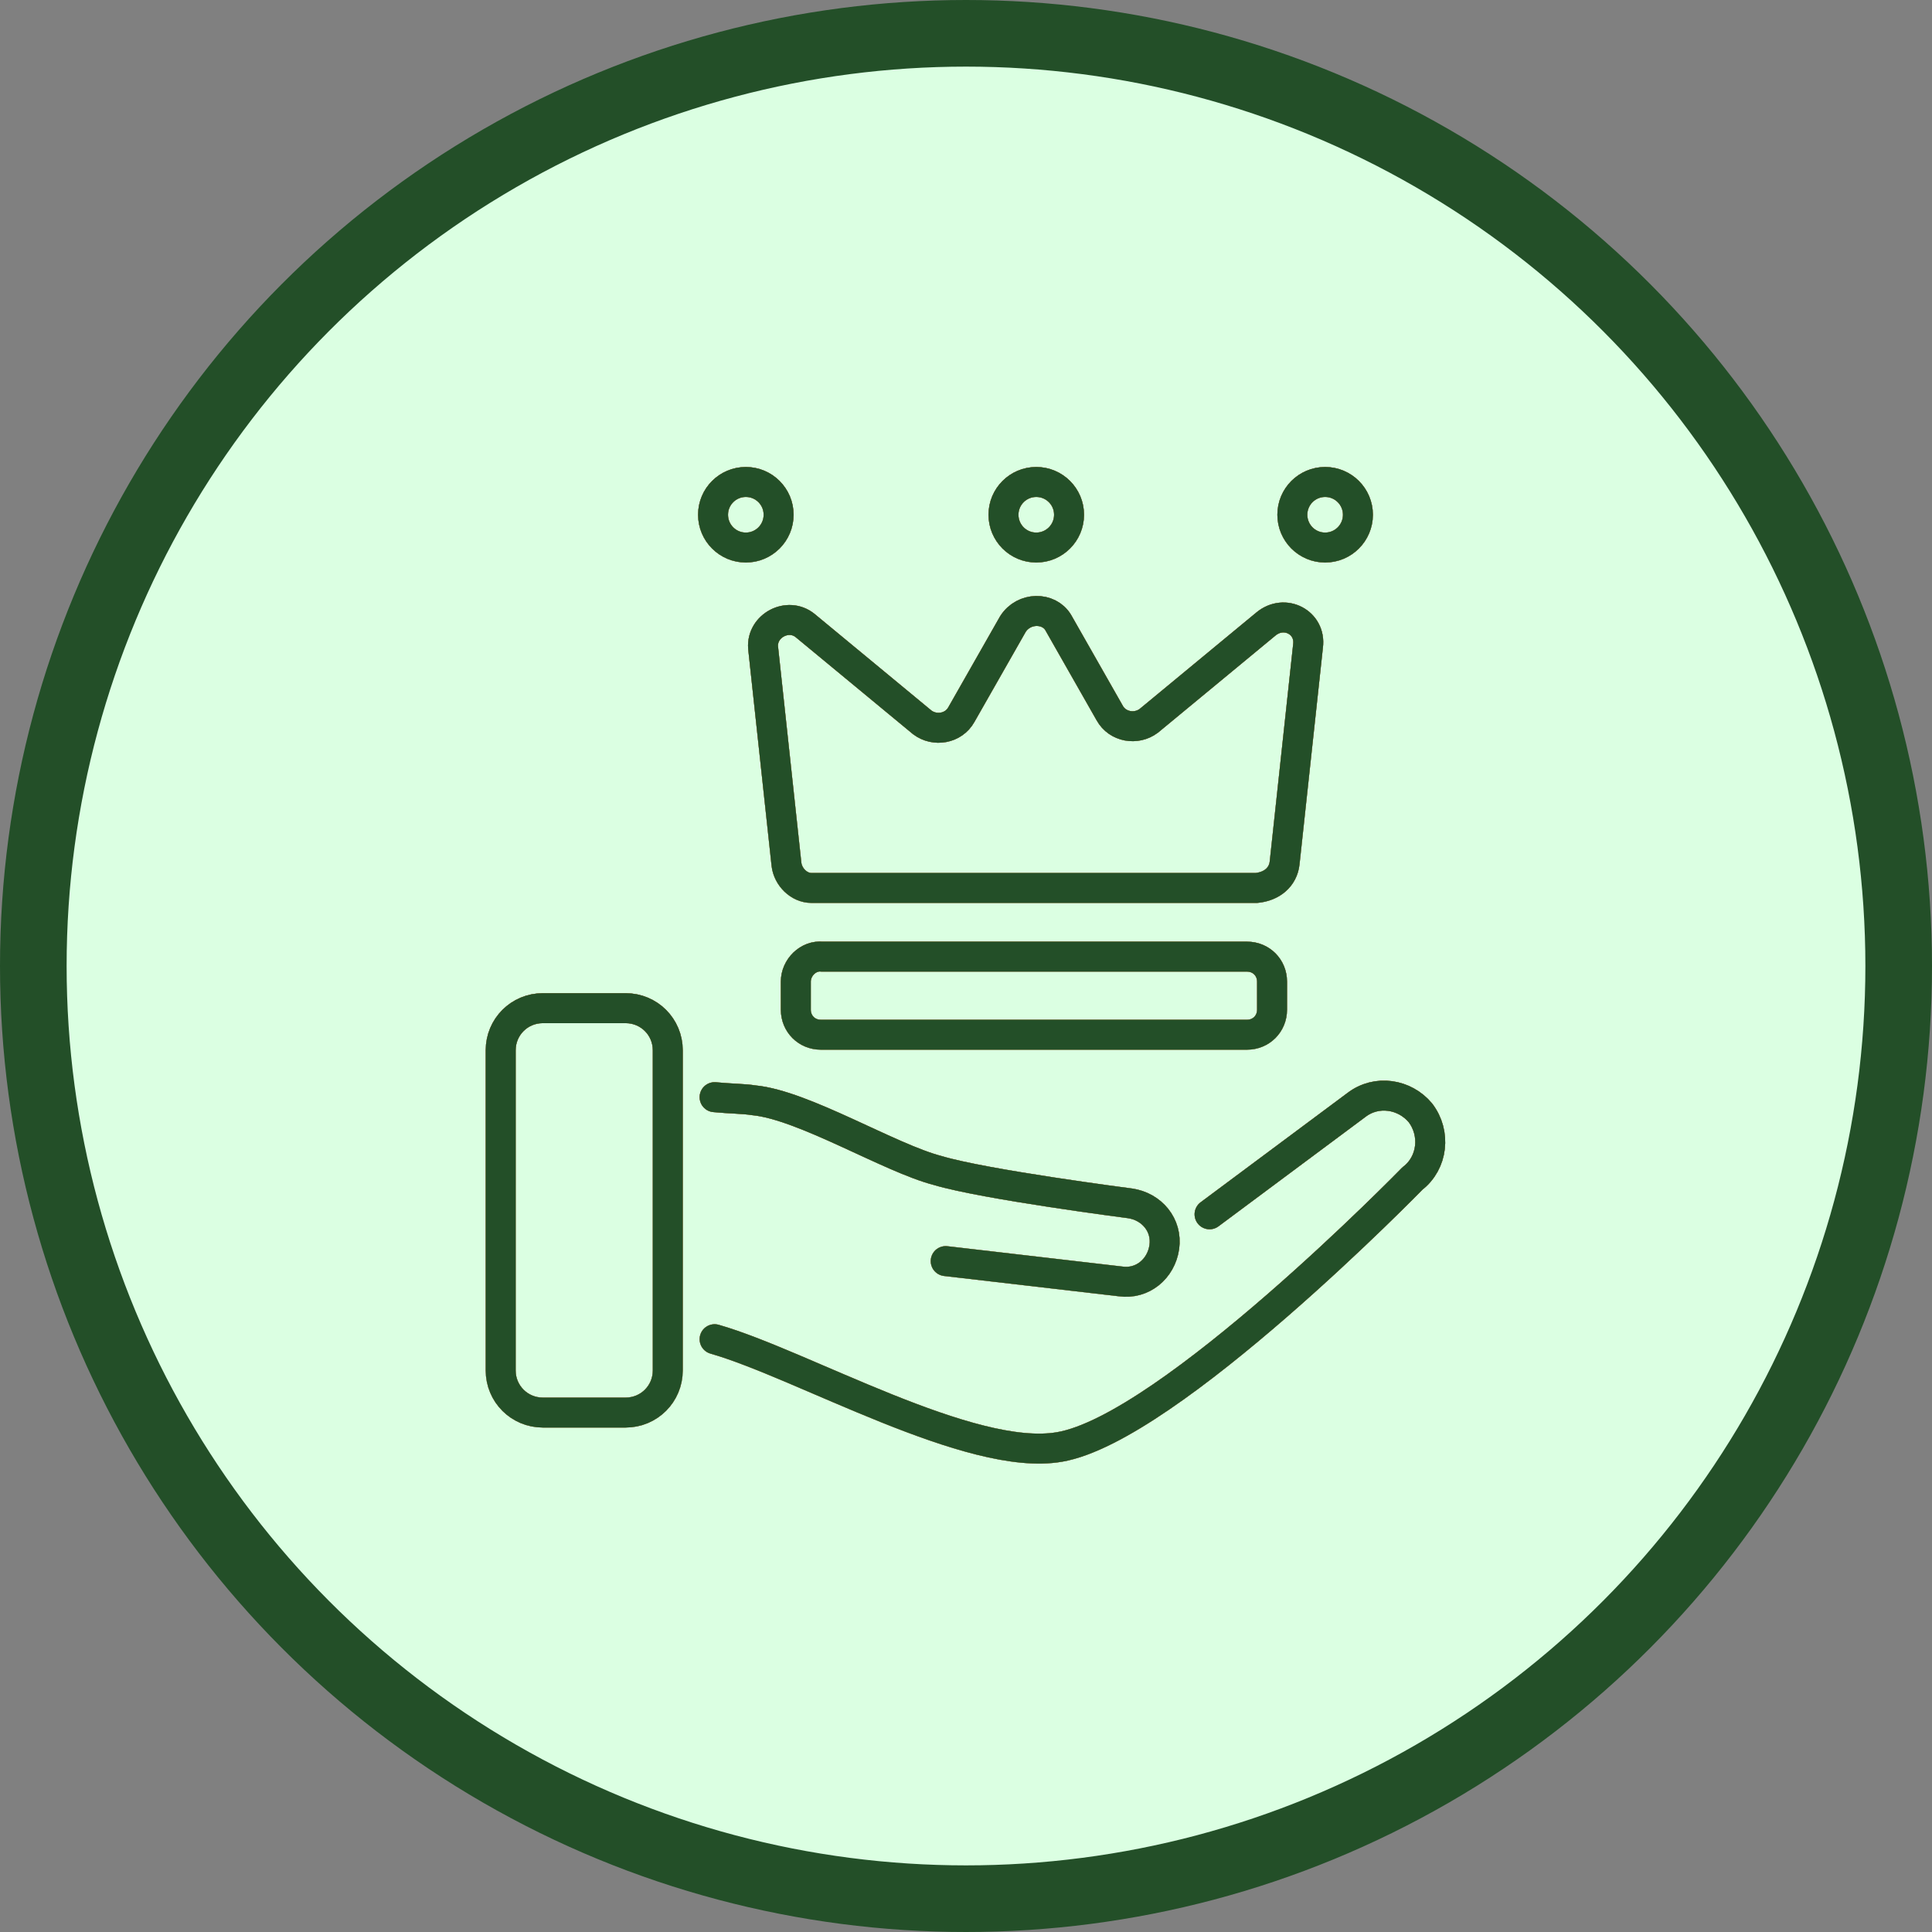 <svg width="58" height="58" viewBox="0 0 58 58" fill="none" xmlns="http://www.w3.org/2000/svg">
<rect x="0" y="0" width="58" height="58" fill="#808080" stroke="none"/>
<circle cx="29" cy="29" r="28" fill="#DBFFE2" stroke="#234F28" stroke-width="2"/>
<g clip-path="url(#clip0_150_4661)">
<path d="M28.391 37.859L33.641 38.469C34.297 38.562 34.859 38.094 34.953 37.438C35.047 36.781 34.578 36.219 33.922 36.125C33.922 36.125 29.562 35.562 28.156 35.141C26.703 34.766 24.125 33.172 22.625 33.031C22.344 32.984 21.922 32.984 21.453 32.938" stroke="#231F20" stroke-width="0.9" stroke-miterlimit="10" stroke-linecap="round" stroke-linejoin="round"/>
<path d="M28.391 37.859L33.641 38.469C34.297 38.562 34.859 38.094 34.953 37.438C35.047 36.781 34.578 36.219 33.922 36.125C33.922 36.125 29.562 35.562 28.156 35.141C26.703 34.766 24.125 33.172 22.625 33.031C22.344 32.984 21.922 32.984 21.453 32.938" stroke="url(#paint0_linear_150_4661)" stroke-width="0.9" stroke-miterlimit="10" stroke-linecap="round" stroke-linejoin="round"/>
<path d="M28.391 37.859L33.641 38.469C34.297 38.562 34.859 38.094 34.953 37.438C35.047 36.781 34.578 36.219 33.922 36.125C33.922 36.125 29.562 35.562 28.156 35.141C26.703 34.766 24.125 33.172 22.625 33.031C22.344 32.984 21.922 32.984 21.453 32.938" stroke="#234F28" stroke-width="0.9" stroke-miterlimit="10" stroke-linecap="round" stroke-linejoin="round"/>
<path d="M36.312 36.454L40.719 33.173C41.328 32.704 42.172 32.845 42.641 33.407C43.109 34.017 43.016 34.907 42.406 35.376C42.406 35.376 35.094 42.876 31.812 43.438C29.141 43.907 24.078 40.954 21.453 40.204" stroke="#231F20" stroke-width="0.9" stroke-miterlimit="10" stroke-linecap="round" stroke-linejoin="round"/>
<path d="M36.312 36.454L40.719 33.173C41.328 32.704 42.172 32.845 42.641 33.407C43.109 34.017 43.016 34.907 42.406 35.376C42.406 35.376 35.094 42.876 31.812 43.438C29.141 43.907 24.078 40.954 21.453 40.204" stroke="url(#paint1_linear_150_4661)" stroke-width="0.9" stroke-miterlimit="10" stroke-linecap="round" stroke-linejoin="round"/>
<path d="M36.312 36.454L40.719 33.173C41.328 32.704 42.172 32.845 42.641 33.407C43.109 34.017 43.016 34.907 42.406 35.376C42.406 35.376 35.094 42.876 31.812 43.438C29.141 43.907 24.078 40.954 21.453 40.204" stroke="#234F28" stroke-width="0.9" stroke-miterlimit="10" stroke-linecap="round" stroke-linejoin="round"/>
<path d="M18.781 42.406H16.297C15.594 42.406 15.031 41.844 15.031 41.141V31.531C15.031 30.828 15.594 30.266 16.297 30.266H18.781C19.484 30.266 20.047 30.828 20.047 31.531V41.141C20.047 41.844 19.484 42.406 18.781 42.406Z" stroke="#231F20" stroke-width="0.9" stroke-miterlimit="10" stroke-linecap="round" stroke-linejoin="round"/>
<path d="M18.781 42.406H16.297C15.594 42.406 15.031 41.844 15.031 41.141V31.531C15.031 30.828 15.594 30.266 16.297 30.266H18.781C19.484 30.266 20.047 30.828 20.047 31.531V41.141C20.047 41.844 19.484 42.406 18.781 42.406Z" stroke="url(#paint2_linear_150_4661)" stroke-width="0.9" stroke-miterlimit="10" stroke-linecap="round" stroke-linejoin="round"/>
<path d="M18.781 42.406H16.297C15.594 42.406 15.031 41.844 15.031 41.141V31.531C15.031 30.828 15.594 30.266 16.297 30.266H18.781C19.484 30.266 20.047 30.828 20.047 31.531V41.141C20.047 41.844 19.484 42.406 18.781 42.406Z" stroke="#234F28" stroke-width="0.9" stroke-miterlimit="10" stroke-linecap="round" stroke-linejoin="round"/>
<path d="M38.565 25.907L39.268 19.391C39.361 18.688 38.565 18.266 38.002 18.735L34.486 21.641C34.111 21.922 33.549 21.828 33.315 21.407L31.768 18.688C31.486 18.219 30.736 18.219 30.408 18.735L28.861 21.453C28.627 21.875 28.064 21.969 27.689 21.688L24.174 18.782C23.658 18.36 22.861 18.782 22.908 19.438L23.611 25.953C23.658 26.328 23.986 26.657 24.361 26.657H37.721C38.19 26.61 38.518 26.328 38.565 25.907Z" stroke="#231F20" stroke-width="0.9" stroke-miterlimit="10"/>
<path d="M38.565 25.907L39.268 19.391C39.361 18.688 38.565 18.266 38.002 18.735L34.486 21.641C34.111 21.922 33.549 21.828 33.315 21.407L31.768 18.688C31.486 18.219 30.736 18.219 30.408 18.735L28.861 21.453C28.627 21.875 28.064 21.969 27.689 21.688L24.174 18.782C23.658 18.36 22.861 18.782 22.908 19.438L23.611 25.953C23.658 26.328 23.986 26.657 24.361 26.657H37.721C38.19 26.61 38.518 26.328 38.565 25.907Z" stroke="url(#paint3_linear_150_4661)" stroke-width="0.9" stroke-miterlimit="10"/>
<path d="M38.565 25.907L39.268 19.391C39.361 18.688 38.565 18.266 38.002 18.735L34.486 21.641C34.111 21.922 33.549 21.828 33.315 21.407L31.768 18.688C31.486 18.219 30.736 18.219 30.408 18.735L28.861 21.453C28.627 21.875 28.064 21.969 27.689 21.688L24.174 18.782C23.658 18.36 22.861 18.782 22.908 19.438L23.611 25.953C23.658 26.328 23.986 26.657 24.361 26.657H37.721C38.19 26.61 38.518 26.328 38.565 25.907Z" stroke="#234F28" stroke-width="0.9" stroke-miterlimit="10"/>
<path d="M23.891 29.469V30.313C23.891 30.734 24.219 31.063 24.641 31.063H37.438C37.859 31.063 38.188 30.734 38.188 30.313V29.469C38.188 29.047 37.859 28.719 37.438 28.719H24.688C24.266 28.672 23.891 29.047 23.891 29.469Z" stroke="#231F20" stroke-width="0.9" stroke-miterlimit="10"/>
<path d="M23.891 29.469V30.313C23.891 30.734 24.219 31.063 24.641 31.063H37.438C37.859 31.063 38.188 30.734 38.188 30.313V29.469C38.188 29.047 37.859 28.719 37.438 28.719H24.688C24.266 28.672 23.891 29.047 23.891 29.469Z" stroke="url(#paint4_linear_150_4661)" stroke-width="0.9" stroke-miterlimit="10"/>
<path d="M23.891 29.469V30.313C23.891 30.734 24.219 31.063 24.641 31.063H37.438C37.859 31.063 38.188 30.734 38.188 30.313V29.469C38.188 29.047 37.859 28.719 37.438 28.719H24.688C24.266 28.672 23.891 29.047 23.891 29.469Z" stroke="#234F28" stroke-width="0.9" stroke-miterlimit="10"/>
<path d="M39.781 16.438C40.325 16.438 40.766 15.997 40.766 15.453C40.766 14.909 40.325 14.469 39.781 14.469C39.238 14.469 38.797 14.909 38.797 15.453C38.797 15.997 39.238 16.438 39.781 16.438Z" stroke="#231F20" stroke-width="0.9" stroke-miterlimit="10"/>
<path d="M39.781 16.438C40.325 16.438 40.766 15.997 40.766 15.453C40.766 14.909 40.325 14.469 39.781 14.469C39.238 14.469 38.797 14.909 38.797 15.453C38.797 15.997 39.238 16.438 39.781 16.438Z" stroke="url(#paint5_linear_150_4661)" stroke-width="0.9" stroke-miterlimit="10"/>
<path d="M39.781 16.438C40.325 16.438 40.766 15.997 40.766 15.453C40.766 14.909 40.325 14.469 39.781 14.469C39.238 14.469 38.797 14.909 38.797 15.453C38.797 15.997 39.238 16.438 39.781 16.438Z" stroke="#234F28" stroke-width="0.9" stroke-miterlimit="10"/>
<path d="M31.109 16.438C31.653 16.438 32.094 15.997 32.094 15.453C32.094 14.909 31.653 14.469 31.109 14.469C30.566 14.469 30.125 14.909 30.125 15.453C30.125 15.997 30.566 16.438 31.109 16.438Z" stroke="#231F20" stroke-width="0.9" stroke-miterlimit="10"/>
<path d="M31.109 16.438C31.653 16.438 32.094 15.997 32.094 15.453C32.094 14.909 31.653 14.469 31.109 14.469C30.566 14.469 30.125 14.909 30.125 15.453C30.125 15.997 30.566 16.438 31.109 16.438Z" stroke="url(#paint6_linear_150_4661)" stroke-width="0.9" stroke-miterlimit="10"/>
<path d="M31.109 16.438C31.653 16.438 32.094 15.997 32.094 15.453C32.094 14.909 31.653 14.469 31.109 14.469C30.566 14.469 30.125 14.909 30.125 15.453C30.125 15.997 30.566 16.438 31.109 16.438Z" stroke="#234F28" stroke-width="0.9" stroke-miterlimit="10"/>
<path d="M22.391 16.438C22.934 16.438 23.375 15.997 23.375 15.453C23.375 14.909 22.934 14.469 22.391 14.469C21.847 14.469 21.406 14.909 21.406 15.453C21.406 15.997 21.847 16.438 22.391 16.438Z" stroke="#231F20" stroke-width="0.9" stroke-miterlimit="10"/>
<path d="M22.391 16.438C22.934 16.438 23.375 15.997 23.375 15.453C23.375 14.909 22.934 14.469 22.391 14.469C21.847 14.469 21.406 14.909 21.406 15.453C21.406 15.997 21.847 16.438 22.391 16.438Z" stroke="url(#paint7_linear_150_4661)" stroke-width="0.9" stroke-miterlimit="10"/>
<path d="M22.391 16.438C22.934 16.438 23.375 15.997 23.375 15.453C23.375 14.909 22.934 14.469 22.391 14.469C21.847 14.469 21.406 14.909 21.406 15.453C21.406 15.997 21.847 16.438 22.391 16.438Z" stroke="#234F28" stroke-width="0.9" stroke-miterlimit="10"/>
</g>
<defs>
<linearGradient id="paint0_linear_150_4661" x1="28.209" y1="38.481" x2="28.209" y2="32.938" gradientUnits="userSpaceOnUse">
<stop stop-color="#FBBF6A"/>
<stop offset="1" stop-color="#DD9E46"/>
</linearGradient>
<linearGradient id="paint1_linear_150_4661" x1="32.195" y1="43.489" x2="32.195" y2="32.891" gradientUnits="userSpaceOnUse">
<stop stop-color="#FBBF6A"/>
<stop offset="1" stop-color="#DD9E46"/>
</linearGradient>
<linearGradient id="paint2_linear_150_4661" x1="17.539" y1="42.406" x2="17.539" y2="30.266" gradientUnits="userSpaceOnUse">
<stop stop-color="#FBBF6A"/>
<stop offset="1" stop-color="#DD9E46"/>
</linearGradient>
<linearGradient id="paint3_linear_150_4661" x1="31.091" y1="26.657" x2="31.091" y2="18.342" gradientUnits="userSpaceOnUse">
<stop stop-color="#FBBF6A"/>
<stop offset="1" stop-color="#DD9E46"/>
</linearGradient>
<linearGradient id="paint4_linear_150_4661" x1="31.039" y1="31.063" x2="31.039" y2="28.715" gradientUnits="userSpaceOnUse">
<stop stop-color="#FBBF6A"/>
<stop offset="1" stop-color="#DD9E46"/>
</linearGradient>
<linearGradient id="paint5_linear_150_4661" x1="39.781" y1="16.438" x2="39.781" y2="14.469" gradientUnits="userSpaceOnUse">
<stop stop-color="#FBBF6A"/>
<stop offset="1" stop-color="#DD9E46"/>
</linearGradient>
<linearGradient id="paint6_linear_150_4661" x1="31.109" y1="16.438" x2="31.109" y2="14.469" gradientUnits="userSpaceOnUse">
<stop stop-color="#FBBF6A"/>
<stop offset="1" stop-color="#DD9E46"/>
</linearGradient>
<linearGradient id="paint7_linear_150_4661" x1="22.391" y1="16.438" x2="22.391" y2="14.469" gradientUnits="userSpaceOnUse">
<stop stop-color="#FBBF6A"/>
<stop offset="1" stop-color="#DD9E46"/>
</linearGradient>
<clipPath id="clip0_150_4661">
<rect width="30" height="30" fill="white" transform="translate(14 14)"/>
</clipPath>
</defs>
</svg>
